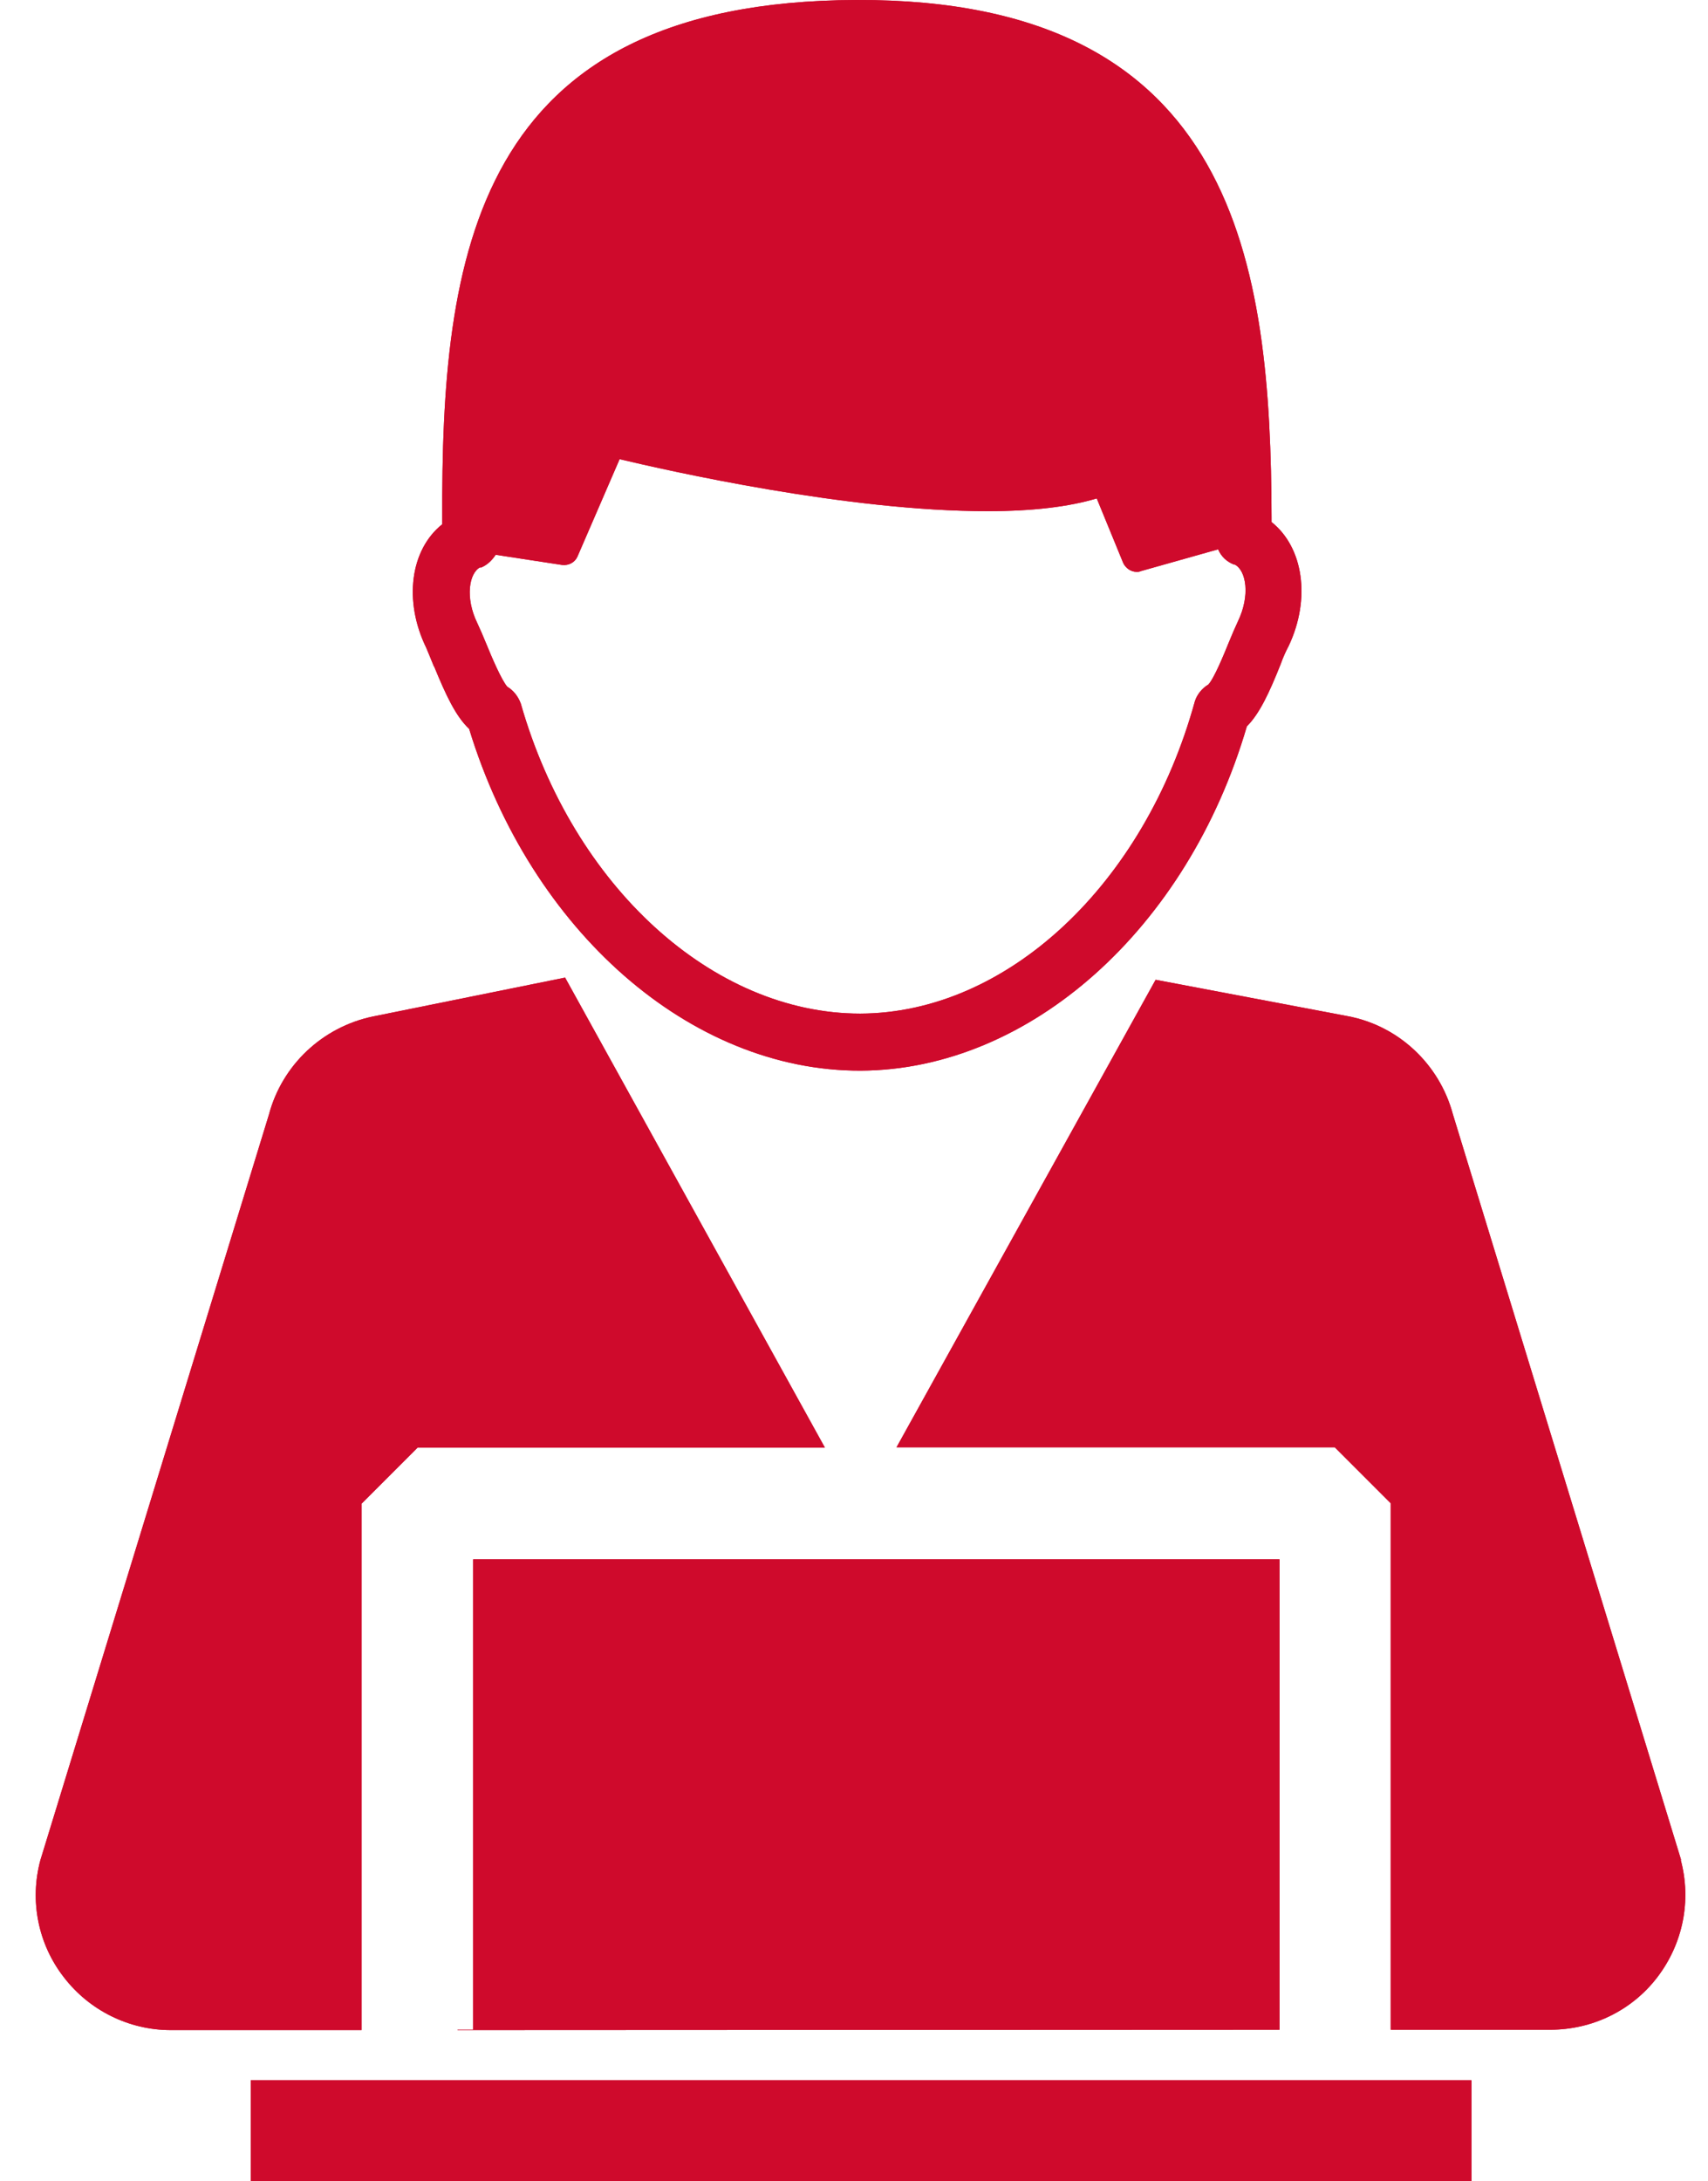 <svg xmlns="http://www.w3.org/2000/svg" width="47" height="60" viewBox="0 0 47 60" fill="none"><path d="M9.96 41.35L11.49 39.82H22.7L15.55 26.89L10.26 27.96C8.87 28.25 7.76 29.3 7.4 30.66L1.11 51.17C0.81 52.29 1.05 53.48 1.76 54.39C2.46 55.3 3.55 55.84 4.7 55.84H9.95V41.35H9.96Z" fill="#CF0A2C"></path><path d="M46.26 51.16L39.98 30.65C39.61 29.27 38.48 28.21 37.08 27.95L31.8 26.95L24.67 39.81H36.73L38.27 41.35V55.83H42.66C43.82 55.83 44.91 55.3 45.61 54.38C46.31 53.46 46.55 52.28 46.25 51.16H46.26Z" fill="#CF0A2C"></path><path d="M13.02 55.83H12.59V55.84L34.78 55.83H35.21V42.89H13.02V55.83Z" fill="#CF0A2C"></path><path d="M40.49 57.22H6.9V60H40.49V57.22Z" fill="#CF0A2C"></path><path d="M11.95 18.34C12.27 19.12 12.54 19.7 12.91 20.05C14.61 25.61 19 29.46 23.68 29.45C28.33 29.43 32.68 25.55 34.31 19.98C34.66 19.63 34.93 19.05 35.24 18.27C35.31 18.07 35.4 17.88 35.46 17.77C36.08 16.46 35.86 15.05 34.99 14.36V14.24C34.97 7.32 34.07 -0.04 23.57 9.72938e-06C13 0.03 12.14 7.08 12.17 14.3V14.42C11.29 15.12 11.1 16.53 11.73 17.82C11.78 17.94 11.86 18.13 11.94 18.33L11.95 18.34ZM13.21 15.61H13.24C13.41 15.54 13.54 15.41 13.64 15.26L15.47 15.54C15.65 15.56 15.82 15.47 15.89 15.31L17.05 12.63C18.36 12.94 23.32 14.07 27.2 14.06C28.41 14.06 29.41 13.94 30.18 13.71L30.91 15.49C30.98 15.63 31.12 15.73 31.28 15.73C31.31 15.73 31.35 15.73 31.39 15.71L33.52 15.11C33.6 15.3 33.75 15.45 33.96 15.53H33.98C34.3 15.7 34.4 16.39 34.07 17.08C33.99 17.25 33.9 17.46 33.81 17.68C33.68 18 33.41 18.66 33.25 18.83C33.08 18.93 32.94 19.1 32.88 19.29C31.49 24.34 27.7 27.87 23.67 27.88C19.62 27.88 15.77 24.39 14.33 19.35C14.26 19.16 14.13 18.99 13.96 18.89C13.8 18.71 13.52 18.05 13.39 17.73C13.3 17.51 13.21 17.3 13.13 17.13C12.8 16.45 12.9 15.76 13.22 15.6L13.21 15.61Z" fill="#CF0A2C"></path><path d="M9.96 41.35L11.49 39.82H22.7L15.55 26.89L10.26 27.96C8.87 28.25 7.76 29.3 7.4 30.66L1.11 51.17C0.81 52.29 1.05 53.48 1.76 54.39C2.46 55.3 3.55 55.84 4.7 55.84H9.95V41.35H9.96Z" fill="#CF0A2C"></path><path d="M46.26 51.16L39.98 30.65C39.61 29.27 38.48 28.21 37.08 27.95L31.8 26.95L24.67 39.81H36.73L38.27 41.35V55.83H42.66C43.82 55.83 44.91 55.3 45.61 54.38C46.31 53.46 46.55 52.28 46.25 51.16H46.26Z" fill="#CF0A2C"></path><path d="M13.02 55.83H12.59V55.84L34.78 55.83H35.21V42.89H13.02V55.83Z" fill="#CF0A2C"></path><path d="M40.49 57.22H6.9V60H40.49V57.22Z" fill="#CF0A2C"></path><path d="M11.95 18.34C12.27 19.12 12.54 19.7 12.91 20.05C14.61 25.61 19 29.46 23.68 29.45C28.33 29.43 32.68 25.55 34.31 19.98C34.66 19.63 34.93 19.05 35.24 18.27C35.31 18.07 35.4 17.88 35.46 17.77C36.08 16.46 35.86 15.05 34.99 14.36V14.24C34.97 7.32 34.07 -0.04 23.57 9.72938e-06C13 0.03 12.14 7.08 12.17 14.3V14.42C11.29 15.12 11.1 16.53 11.73 17.82C11.78 17.94 11.86 18.13 11.94 18.33L11.95 18.34ZM13.21 15.61H13.24C13.41 15.54 13.54 15.41 13.64 15.26L15.47 15.54C15.65 15.56 15.82 15.47 15.89 15.31L17.05 12.63C18.36 12.94 23.32 14.07 27.2 14.06C28.41 14.06 29.41 13.94 30.18 13.71L30.91 15.49C30.98 15.63 31.12 15.73 31.28 15.73C31.31 15.73 31.35 15.73 31.39 15.71L33.52 15.11C33.6 15.3 33.75 15.45 33.96 15.53H33.98C34.3 15.7 34.4 16.39 34.07 17.08C33.99 17.25 33.9 17.46 33.81 17.68C33.68 18 33.41 18.66 33.25 18.83C33.08 18.93 32.94 19.1 32.88 19.29C31.49 24.34 27.7 27.87 23.67 27.88C19.62 27.88 15.77 24.39 14.33 19.35C14.26 19.16 14.13 18.99 13.96 18.89C13.8 18.71 13.52 18.05 13.39 17.73C13.3 17.51 13.21 17.3 13.13 17.13C12.8 16.45 12.9 15.76 13.22 15.6L13.21 15.61Z" fill="#CF0A2C"></path></svg>